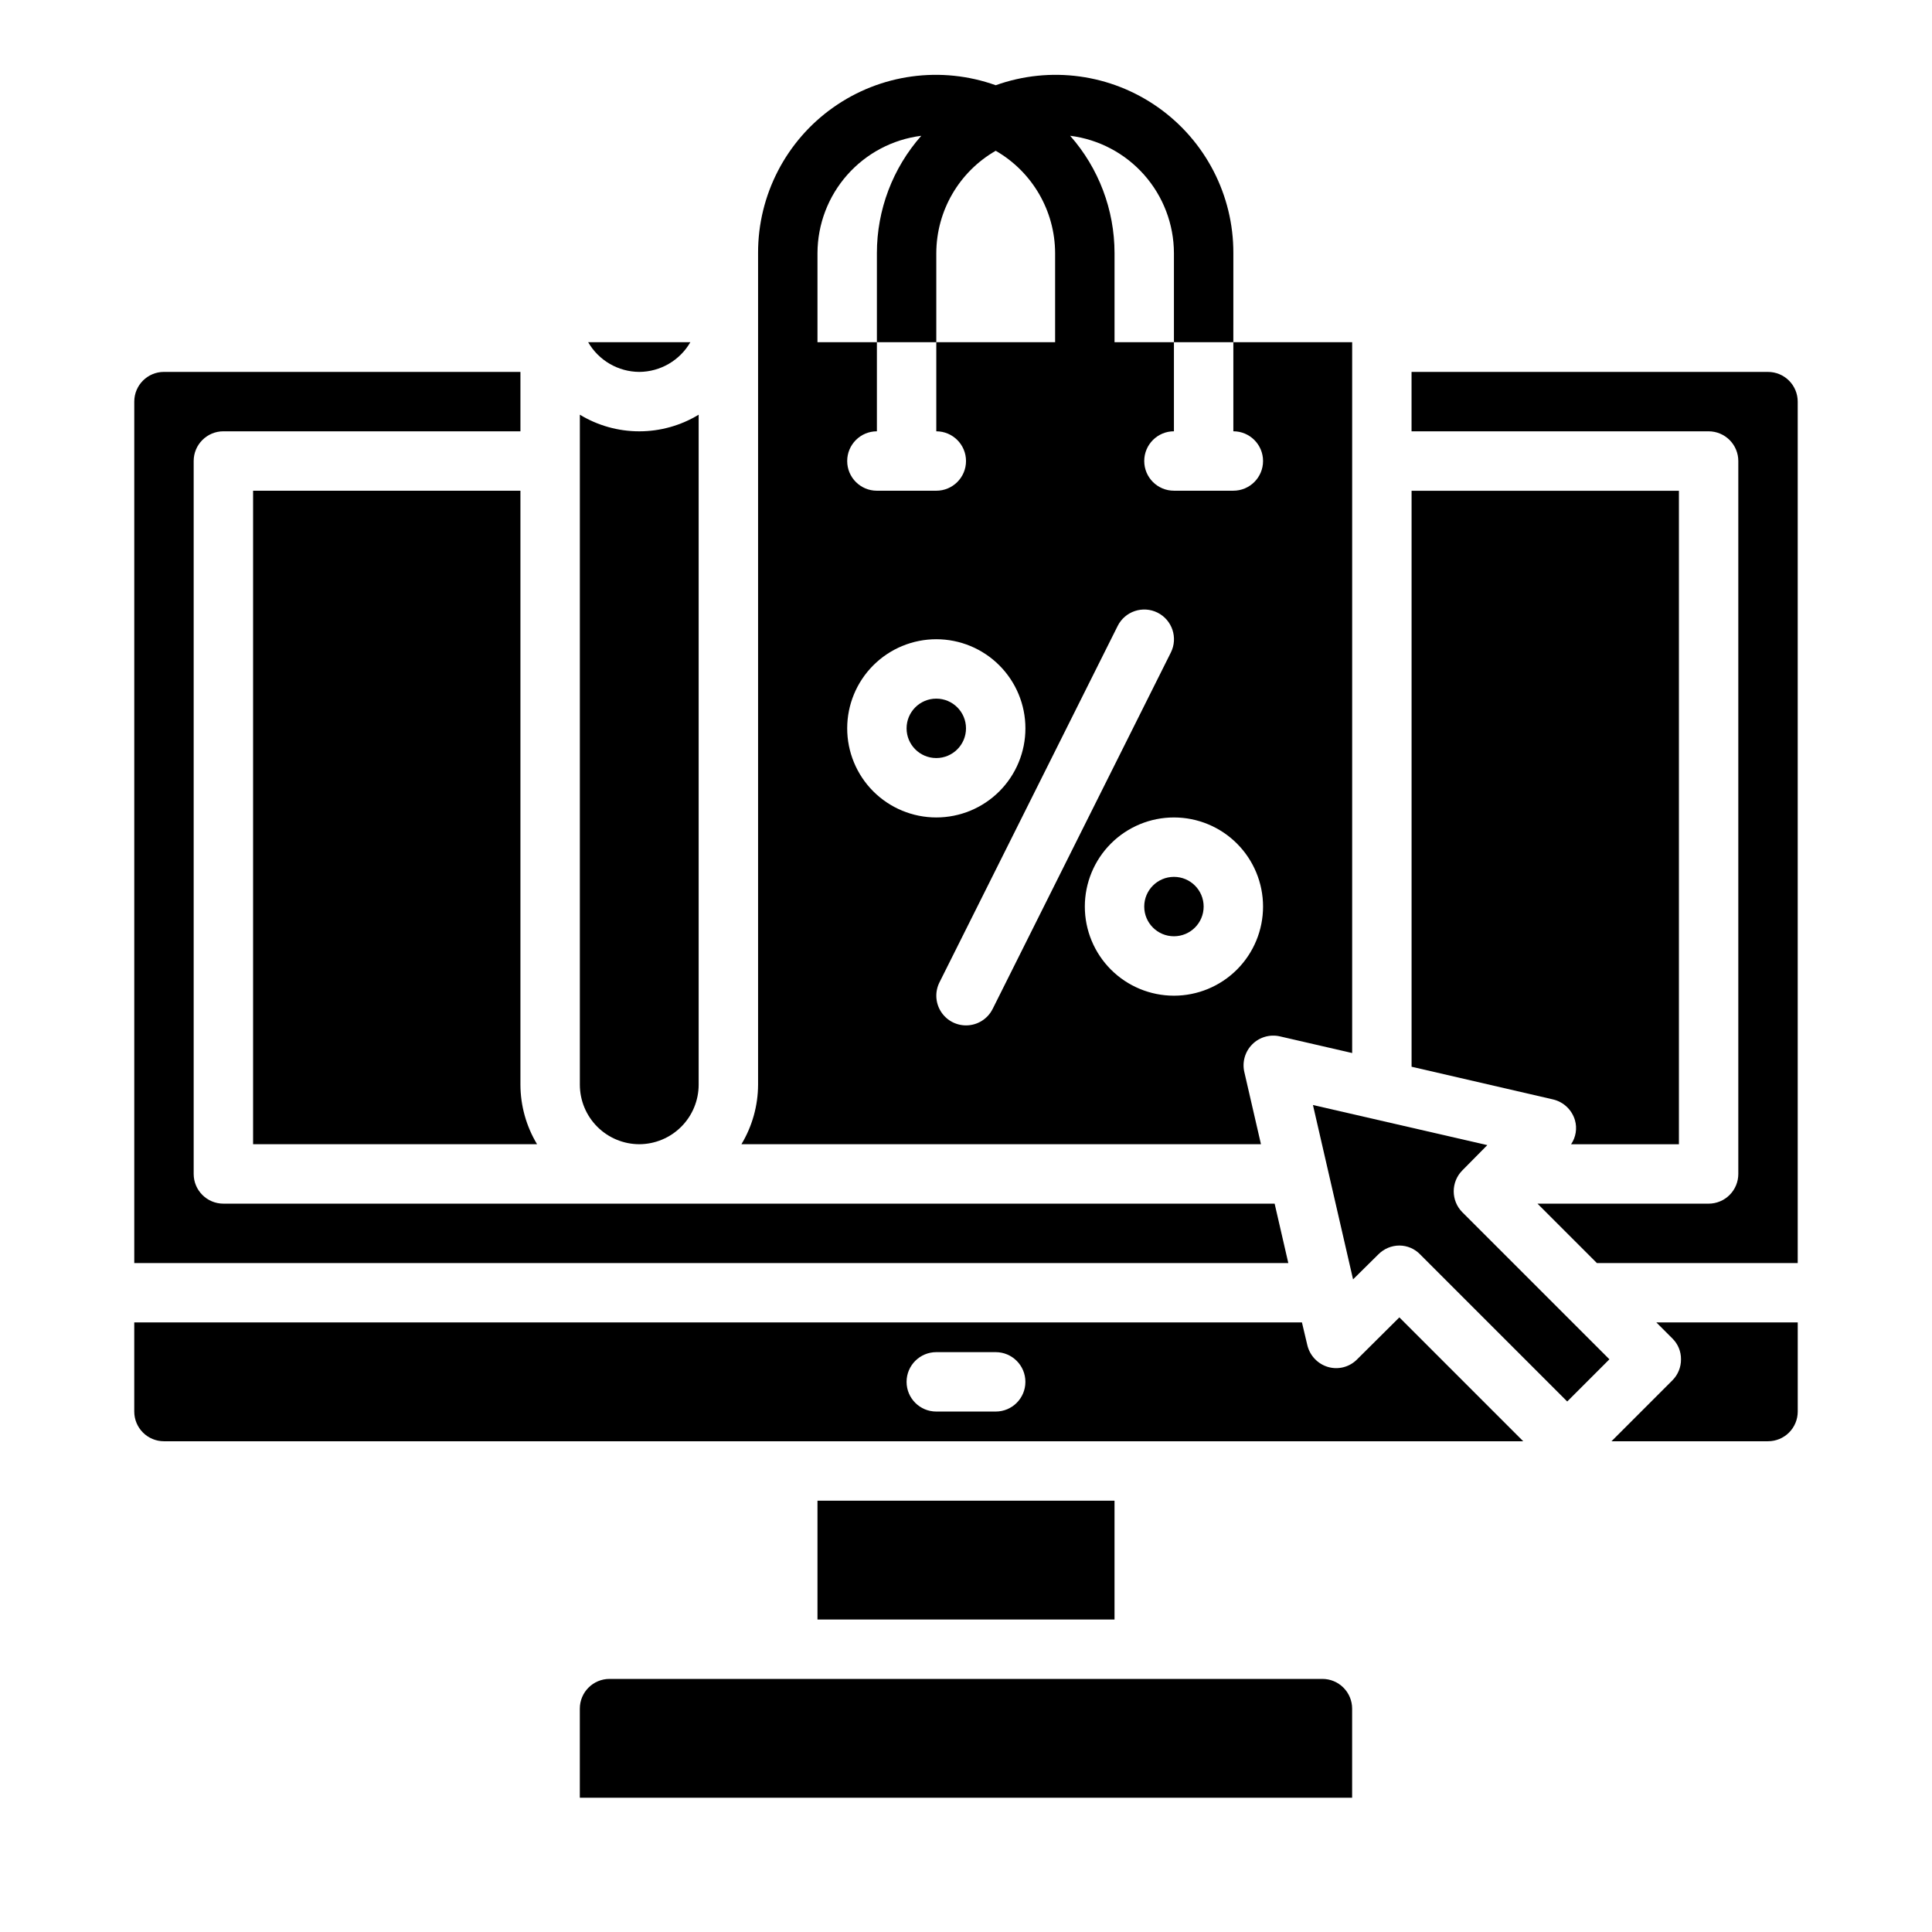 <?xml version="1.0" encoding="UTF-8"?>
<!-- The Best Svg Icon site in the world: iconSvg.co, Visit us! https://iconsvg.co -->
<svg fill="#000000" width="800px" height="800px" version="1.1" viewBox="144 144 512 512" xmlns="http://www.w3.org/2000/svg">
 <g>
  <path d="m462.98 384.25c0 4.348-3.527 7.871-7.875 7.871-4.348 0-7.871-3.523-7.871-7.871s3.523-7.871 7.871-7.871c4.348 0 7.875 3.523 7.875 7.871"/>
  <path d="m313.41 447.23c4.172-0.012 8.168-1.676 11.117-4.625 2.953-2.949 4.613-6.945 4.625-11.117v-177.59c-4.742 2.883-10.188 4.406-15.742 4.406s-11-1.523-15.742-4.406v177.59c0.012 4.172 1.672 8.168 4.625 11.117 2.949 2.949 6.945 4.613 11.117 4.625z"/>
  <path d="m481.79 462.98h-278.59c-4.348 0-7.875-3.527-7.875-7.875v-188.93c0-4.348 3.527-7.875 7.875-7.875h78.719v-15.742h-94.465c-4.348 0-7.871 3.523-7.871 7.871v228.29h305.83z"/>
  <path d="m313.41 242.56c5.59-0.035 10.746-3.031 13.539-7.871h-27.078c2.793 4.84 7.949 7.836 13.539 7.871z"/>
  <path d="m211.07 274.05v173.18h75.258c-2.863-4.754-4.387-10.195-4.41-15.742v-157.44z"/>
  <path d="m494.46 588.93h-188.93c-4.348 0-7.871 3.527-7.871 7.875v23.617l204.67-0.004v-23.613c0-2.09-0.832-4.09-2.309-5.566-1.473-1.477-3.477-2.309-5.566-2.309z"/>
  <path d="m360.64 541.7h78.719v31.488h-78.719z"/>
  <path d="m503.67 504.22c-1.996 2.055-4.961 2.84-7.715 2.047-2.754-0.805-4.859-3.031-5.508-5.824l-1.418-5.984h-309.45v23.617c0 2.09 0.828 4.09 2.305 5.566 1.477 1.477 3.481 2.305 5.566 2.305h360.22l-32.828-32.828zm-95.801 13.855h-15.746c-4.348 0-7.871-3.523-7.871-7.871 0-4.348 3.523-7.871 7.871-7.871h15.746c4.348 0 7.871 3.523 7.871 7.871 0 4.348-3.523 7.871-7.871 7.871z"/>
  <path d="m531.54 454.16 6.613-6.691-46.207-10.629 10.629 46.207 6.691-6.613-0.004 0.008c1.473-1.504 3.484-2.356 5.59-2.363 2.082 0.008 4.07 0.859 5.512 2.363l38.965 38.965 11.18-11.18-38.965-38.965h-0.004c-3.051-3.07-3.051-8.031 0-11.102z"/>
  <path d="m473.76 428.1c-0.613-2.648 0.184-5.422 2.106-7.344 1.918-1.922 4.695-2.715 7.344-2.102l19.129 4.41v-188.38h-31.488v23.617-0.004c4.348 0 7.871 3.527 7.871 7.875 0 4.348-3.523 7.871-7.871 7.871h-15.746c-4.348 0-7.871-3.523-7.871-7.871 0-4.348 3.523-7.875 7.871-7.875v-23.613h-15.742v-23.617c-0.004-11.449-4.184-22.504-11.762-31.086 7.578 0.953 14.551 4.637 19.613 10.355 5.062 5.723 7.867 13.09 7.891 20.73v23.617h15.742l0.004-23.617c0.039-15.348-7.398-29.75-19.934-38.602-12.535-8.855-28.594-11.047-43.043-5.875-14.449-5.172-30.512-2.981-43.047 5.875-12.535 8.852-19.969 23.254-19.93 38.602v220.42c-0.023 5.547-1.547 10.988-4.41 15.742h137.68zm-113.12-217.03c0.027-7.641 2.832-15.008 7.894-20.73 5.062-5.719 12.031-9.402 19.613-10.355-7.578 8.582-11.762 19.637-11.762 31.086v23.617h15.742v-23.617c0.035-11.199 6.035-21.531 15.746-27.113 9.707 5.582 15.707 15.914 15.742 27.113v23.617h-31.488v23.617-0.004c4.348 0 7.875 3.527 7.875 7.875 0 4.348-3.527 7.871-7.875 7.871h-15.742c-4.348 0-7.871-3.523-7.871-7.871 0-4.348 3.523-7.875 7.871-7.875v-23.613h-15.746zm7.871 125.95h0.004c0-6.266 2.488-12.27 6.914-16.699 4.43-4.43 10.438-6.918 16.699-6.918 6.266 0 12.273 2.488 16.699 6.918 4.43 4.43 6.918 10.434 6.918 16.699 0 6.262-2.488 12.27-6.918 16.699-4.426 4.426-10.434 6.914-16.699 6.914-6.262 0-12.27-2.488-16.699-6.914-4.426-4.43-6.914-10.438-6.914-16.699zm31.488 78.719h0.004c-2.731 0-5.262-1.414-6.695-3.734-1.434-2.32-1.562-5.215-0.344-7.656l47.23-94.465c1.945-3.891 6.676-5.469 10.566-3.527 3.891 1.945 5.469 6.676 3.527 10.566l-47.23 94.465h-0.004c-1.332 2.672-4.066 4.356-7.051 4.352zm55.105-7.871c-6.262 0-12.27-2.488-16.699-6.918-4.426-4.43-6.914-10.434-6.914-16.699 0-6.262 2.488-12.27 6.914-16.699 4.43-4.43 10.438-6.918 16.699-6.918 6.266 0 12.27 2.488 16.699 6.918 4.43 4.43 6.918 10.438 6.918 16.699 0 6.266-2.488 12.27-6.918 16.699-4.43 4.43-10.434 6.918-16.699 6.918z"/>
  <path d="m561.38 440.86c0.621 2.172 0.246 4.508-1.023 6.375h28.574v-173.18h-70.848v152.64l37.473 8.66c2.793 0.648 5.019 2.758 5.824 5.512z"/>
  <path d="m587.2 498.71c1.48 1.449 2.305 3.438 2.281 5.508 0.023 2.094-0.801 4.109-2.281 5.59l-16.137 16.137h41.484c2.09 0 4.09-0.828 5.566-2.305 1.477-1.477 2.305-3.477 2.305-5.566v-23.617h-37.469z"/>
  <path d="m612.54 242.56h-94.465v15.742h78.723c2.086 0 4.09 0.832 5.566 2.309 1.473 1.477 2.305 3.477 2.305 5.566v188.93c0 2.09-0.832 4.09-2.305 5.566-1.477 1.477-3.481 2.309-5.566 2.309h-45.344l15.742 15.742h53.215v-228.29c0-2.086-0.828-4.09-2.305-5.566-1.477-1.477-3.477-2.305-5.566-2.305z"/>
  <path d="m400 337.02c0 4.348-3.527 7.871-7.875 7.871s-7.871-3.523-7.871-7.871c0-4.348 3.523-7.875 7.871-7.875s7.875 3.527 7.875 7.875"/>
 </g>
</svg>